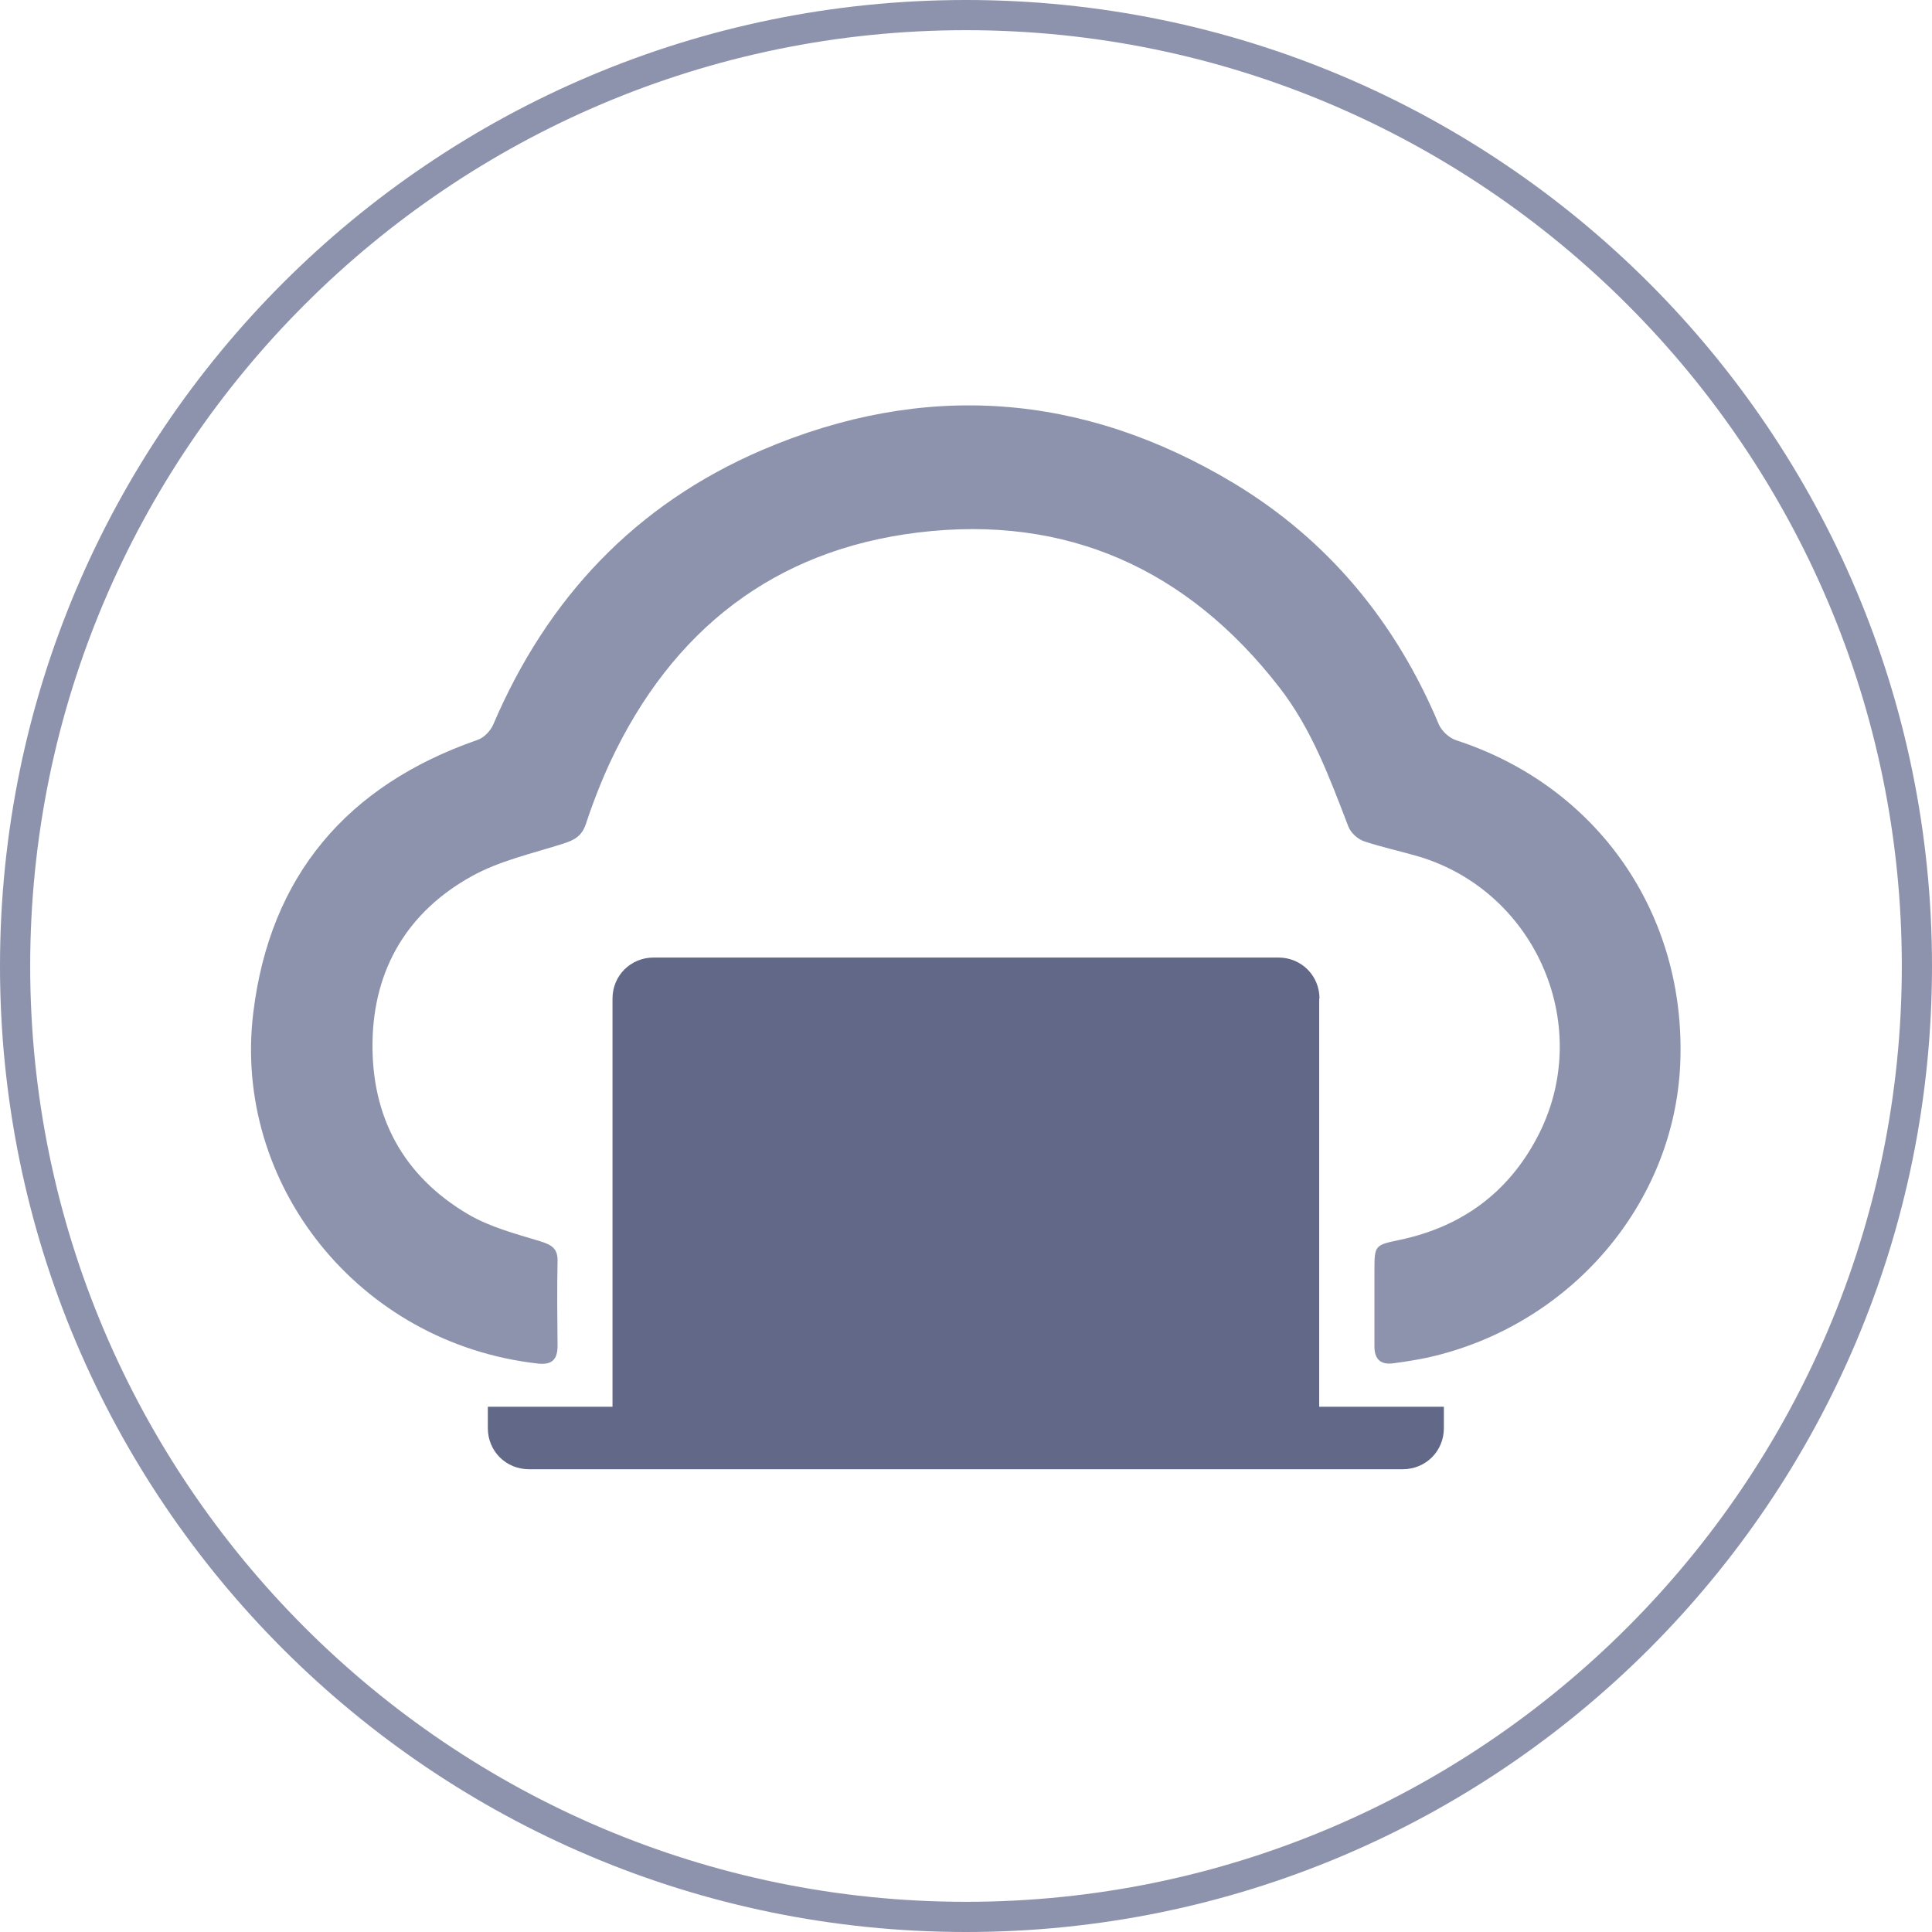 <?xml version="1.0" encoding="UTF-8"?>
<svg id="Layer_1" data-name="Layer 1" xmlns="http://www.w3.org/2000/svg" viewBox="0 0 64 64">
  <defs>
    <style>
      .cls-1 {
        fill: #8d93ad;
      }

      .cls-1, .cls-2 {
        stroke-width: 0px;
      }

      .cls-2 {
        fill: #626988;
      }
    </style>
  </defs>
  <path class="cls-1" d="m32,1c17.09,0,31,13.91,31,31s-13.91,31-31,31S1,49.09,1,32,14.91,1,32,1m0-1C14.33,0,0,14.33,0,32s14.33,32,32,32,32-14.33,32-32S49.67,0,32,0h0Z"/>
  <g>
    <path class="cls-1" d="m45.53,43.13c0-.33,0-.67,0-1,0-.89,0-.88.85-1.06,2.03-.43,3.57-1.55,4.54-3.39,1.91-3.61.01-8.11-3.9-9.3-.61-.18-1.23-.31-1.83-.51-.21-.07-.44-.28-.52-.48-.62-1.61-1.21-3.23-2.29-4.62-3.04-3.92-7.05-5.73-11.97-5.13-4.77.58-8.15,3.24-10.19,7.59-.31.67-.58,1.36-.81,2.06-.13.39-.36.53-.73.65-1.03.33-2.13.57-3.06,1.09-2.11,1.17-3.24,3.06-3.28,5.48-.04,2.48,1.01,4.44,3.16,5.71.73.43,1.58.65,2.4.9.38.12.58.24.57.66-.02.93-.01,1.87,0,2.8,0,.46-.19.64-.65.59-5.96-.67-10.12-5.97-9.43-11.62.55-4.54,3.11-7.54,7.43-9.04.21-.07.43-.3.52-.51,1.79-4.19,4.71-7.29,8.9-9.09,5.37-2.3,10.62-1.91,15.62,1.09,3.14,1.89,5.38,4.61,6.8,7.99.09.22.34.45.57.53,4.69,1.52,7.64,5.76,7.43,10.72-.2,4.66-3.66,8.68-8.36,9.73-.38.08-.76.14-1.14.19-.42.06-.63-.13-.63-.56,0-.49,0-.99,0-1.48Z"/>
    <path class="cls-2" d="m43.71,33.08c0-.76-.6-1.36-1.36-1.36h-20.7c-.76,0-1.36.6-1.36,1.36h0v13.52h-4.13v.71c0,.76.6,1.36,1.36,1.36h28.95c.76,0,1.36-.6,1.36-1.36v-.71h-4.13v-13.52h0Z"/>
  </g>
</svg>
